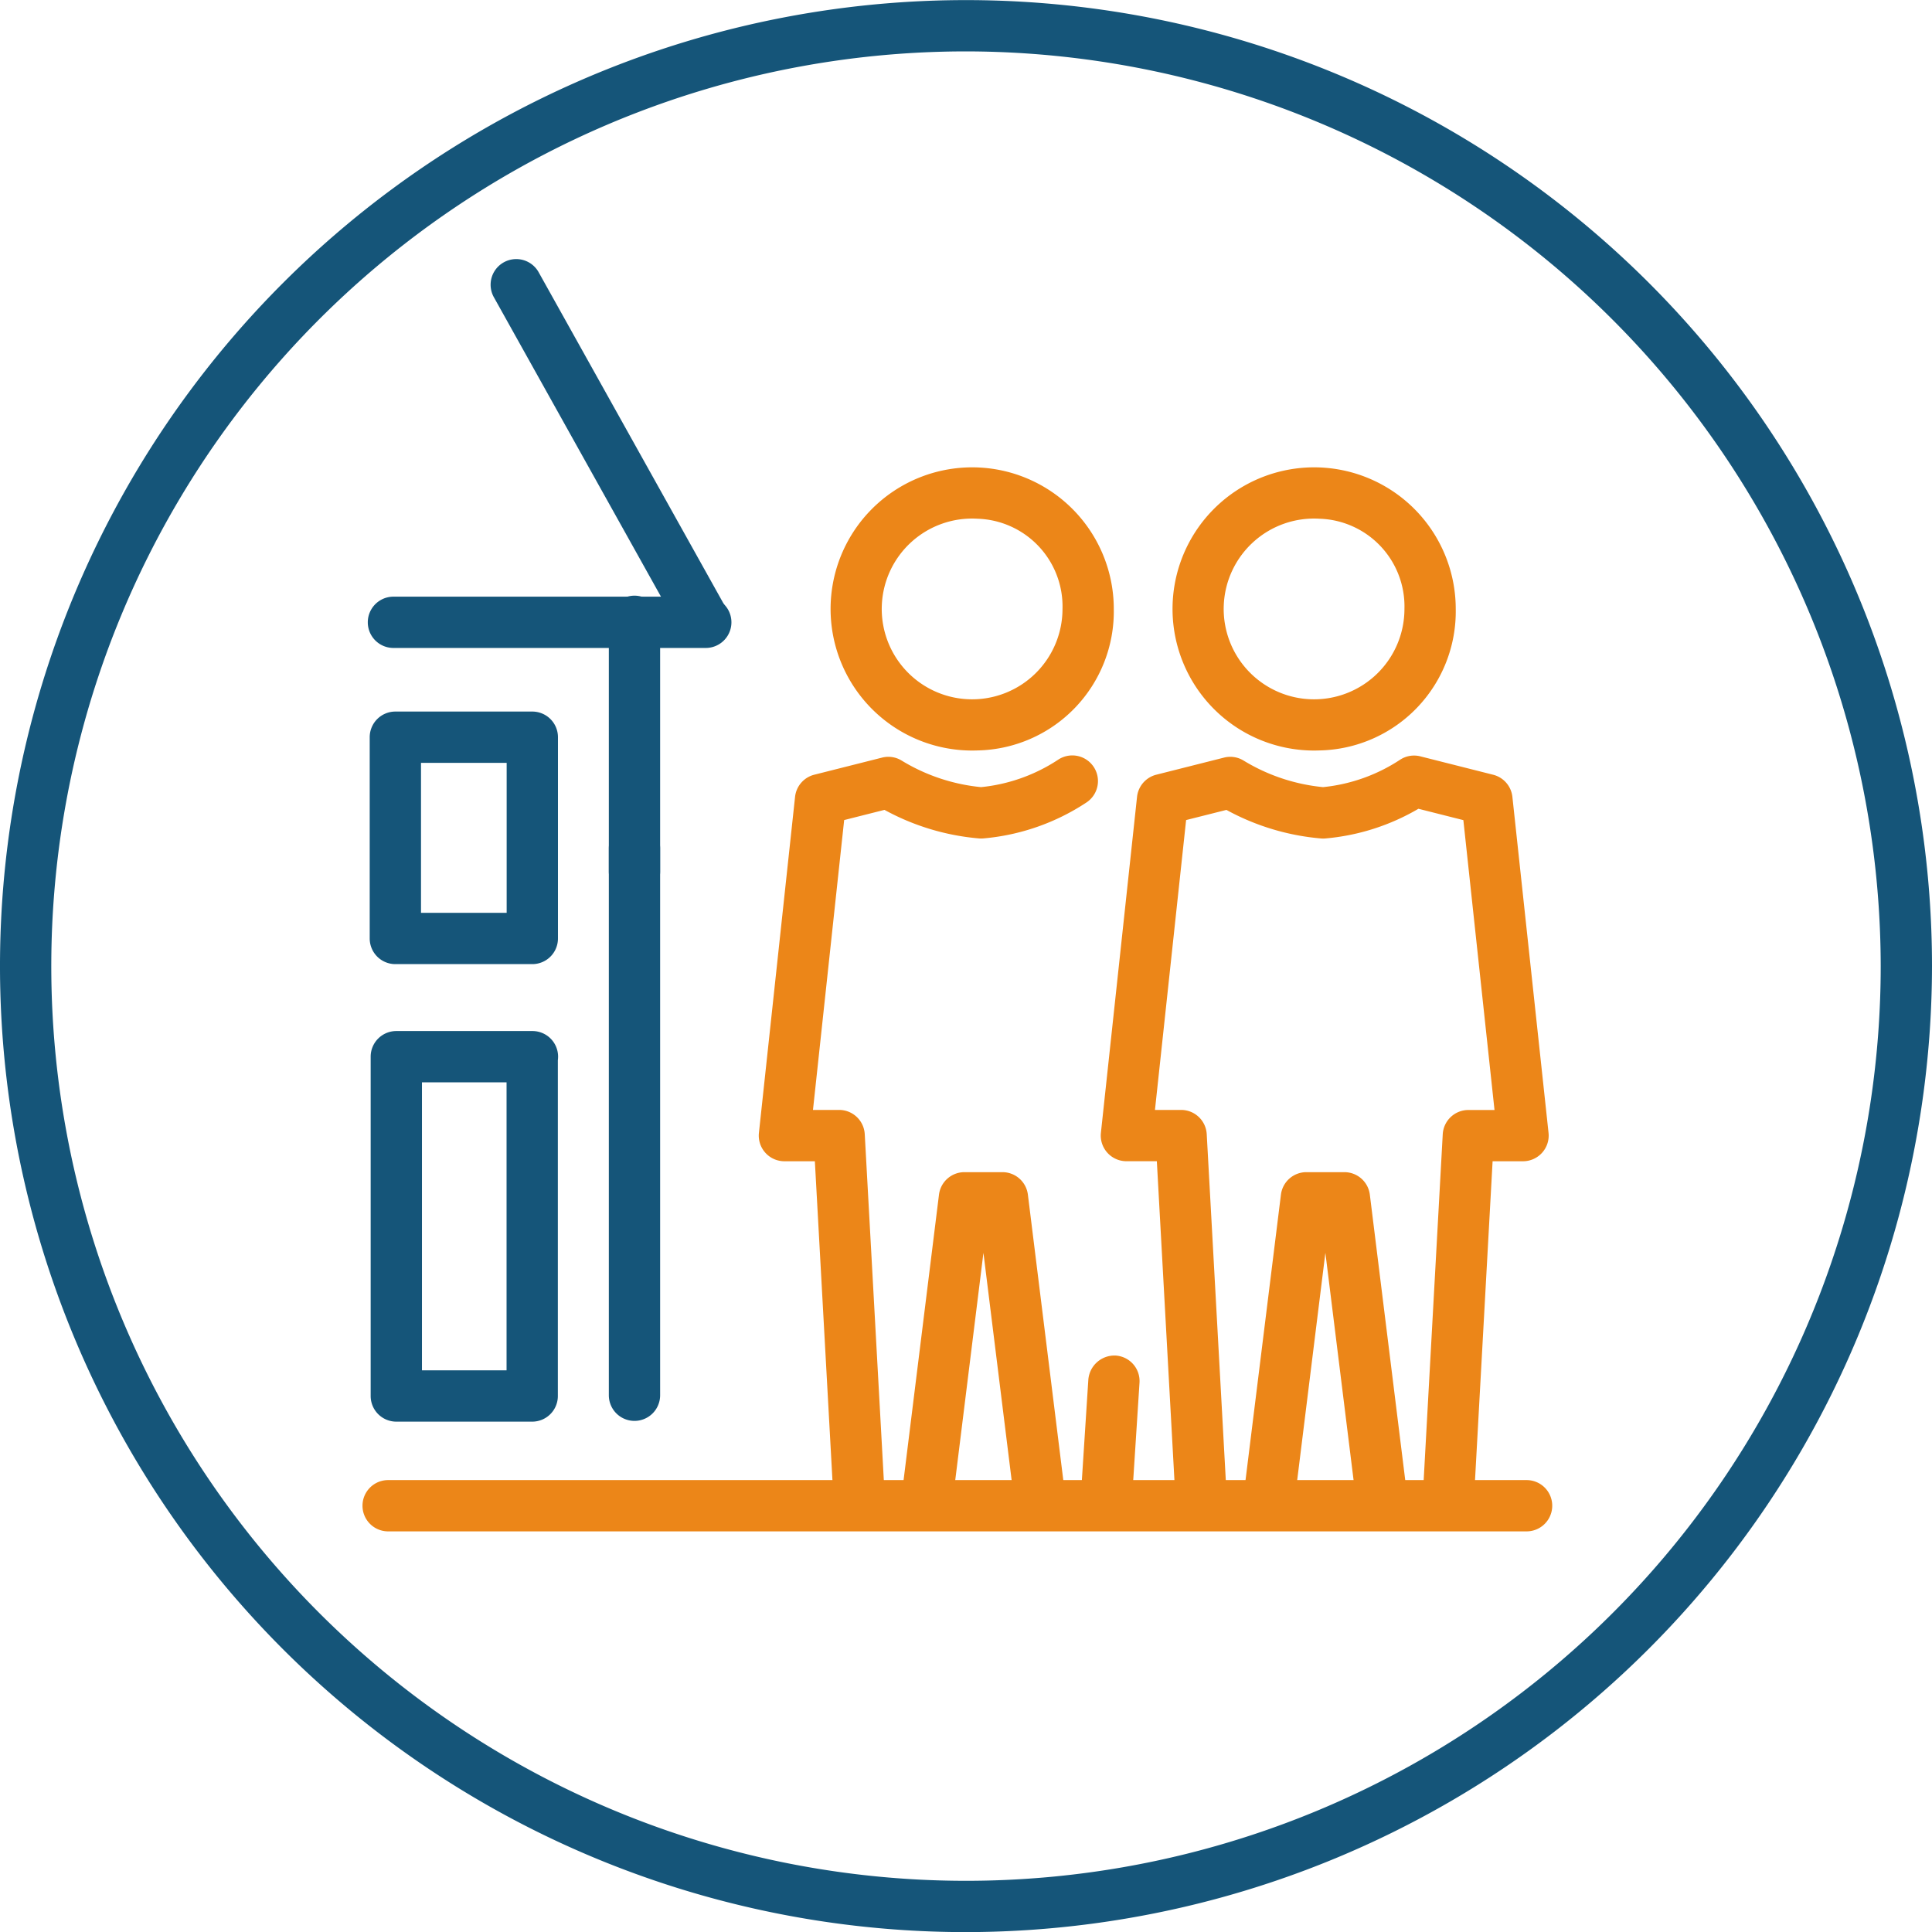 <svg id="a3a01a1d-2433-4ea4-98c4-61edd9152e42" data-name="Ebene 1" xmlns="http://www.w3.org/2000/svg" viewBox="0 0 56.5 56.5"><g id="a8947a39-02fd-40cb-bfd1-2f4650edc96d" data-name="Gruppe 9646"><path d="M28.25,56.503a28.25,28.25,0,1,1,28.25-28.25A28.282,28.282,0,0,1,28.25,56.503Zm0-55A26.75,26.75,0,1,0,55,28.253,26.78,26.78,0,0,0,28.25,1.503Z" fill="#155579"/><path d="M44.644,44.784H11.351a.75.75,0,0,1,0-1.5H44.644a.75.75,0,0,1,0,1.5Z" fill="#ec8618"/><g id="b58297dd-fb97-489e-85c7-3b811ea1bff6" data-name="Gruppe 9646-2"><path d="M40.415,44.649a.75.75,0,0,1-.743-.658L38.76,36.638l-.912,7.354a.75.75,0,1,1-1.488-.186L37.46,34.936a.75.75,0,0,1,.744-.657h1.112a.75.75,0,0,1,.744.658L41.16,43.807a.75.75,0,0,1-.652.836A.741.741,0,0,1,40.415,44.649Z" fill="#ec8618"/><path d="M38.591,21.946a4.141,4.141,0,1,1,3.981-4.138A4.066,4.066,0,0,1,38.591,21.946Zm0-6.776a2.643,2.643,0,1,0,2.481,2.638A2.565,2.565,0,0,0,38.591,15.17Z" fill="#ec8618"/><path d="M42.364,44.445c-.015,0-.028,0-.042-.001a.751.751,0,0,1-.708-.79l.578-10.484a.751.751,0,0,1,.749-.709h.765l-.911-8.477-1.314-.332a6.49,6.49,0,0,1-2.723.868.787.787,0,0,1-.127 0,6.987,6.987,0,0,1-2.765-.835l-1.179.297-.911,8.477H34.541a.751.751,0,0,1,.749.709l.578,10.484a.751.751,0,0,1-.708.79.774.774,0,0,1-.79-.708l-.539-9.775h-.89a.751.751,0,0,1-.746-.83L33.252,23.303a.751.751,0,0,1,.562-.647l1.98-.5a.744.744,0,0,1,.575.087,5.477,5.477,0,0,0,2.322.776,4.995,4.995,0,0,0,2.25-.799.747.747,0,0,1,.597-.101l2.129.538a.75.75,0,0,1,.562.647l1.057,9.826a.751.751,0,0,1-.746.83h-.89l-.539,9.775A.751.751,0,0,1,42.364,44.445Z" fill="#ec8618"/></g><path d="M20.64,18.949H11.506a.75.75,0,0,1,0-1.5h9.134a.75.75,0,0,1,0,1.5Z" fill="#155579"/><path d="M20.59,18.919a.75.75,0,0,1-.655-.385l-5.5-9.856a.75.75,0,0,1,1.31-.73l5.5,9.856a.75.75,0,0,1-.654,1.115Z" fill="#155579"/><path d="M18.555,26.238a.75.75,0,0,1-.75-.75V18.17a.75.75,0,1,1,1.5,0V25.488A.75.75,0,0,1,18.555,26.238Z" fill="#155579"/><path d="M15.564,41.575H11.59a.75.75,0,0,1-.75-.75V30.902a.75.75,0,0,1,.75-.75h3.981a.75.75,0,0,1,.75.75.779.779,0,0,1-.007.103v9.82A.75.75,0,0,1,15.564,41.575Zm-3.224-1.5H14.814V31.652H12.34Z" fill="#155579"/><path d="M18.555,41.553a.75.75,0,0,1-.75-.75V24.808a.75.75,0,0,1,1.5,0V40.803A.75.75,0,0,1,18.555,41.553Z" fill="#155579"/><path d="M15.567,28.195H11.562a.75.75,0,0,1-.75-.75V21.559a.75.75,0,0,1,.75-.75h4.005a.75.75,0,0,1,.75.75v5.886A.75.75,0,0,1,15.567,28.195Zm-3.255-1.5h2.505V22.309H12.312Z" fill="#155579"/><g id="afe39660-0a03-48d4-bea6-74156d476cd5" data-name="Gruppe 9647"><path d="M30.415,44.649a.75.75,0,0,1-.743-.658L28.76,36.638l-.912,7.354a.75.75,0,0,1-1.488-.186L27.46,34.936a.75.75,0,0,1,.744-.657h1.112a.75.75,0,0,1,.744.658L31.16,43.807a.75.75,0,0,1-.652.836A.741.741,0,0,1,30.415,44.649Z" fill="#ec8618"/><path d="M28.591,21.946a4.141,4.141,0,1,1,3.981-4.138A4.066,4.066,0,0,1,28.591,21.946Zm0-6.776a2.643,2.643,0,1,0,2.481,2.638A2.566,2.566,0,0,0,28.591,15.17Z" fill="#ec8618"/><path d="M25.118,44.444a.75.75,0,0,1-.749-.709l-.539-9.775h-.89a.75.75,0,0,1-.746-.83L23.251,23.303a.75.75,0,0,1,.562-.647l1.981-.5a.742.742,0,0,1,.575.087,5.471,5.471,0,0,0,2.321.776A4.987,4.987,0,0,0,30.94,22.22a.75.75,0,1,1,.826,1.252,6.489,6.489,0,0,1-3.01,1.047.74.74,0,0,1-.127 0,6.981,6.981,0,0,1-2.763-.835l-1.179.298-.912,8.477H24.54a.751.751,0,0,1,.749.709l.578,10.484a.751.751,0,0,1-.708.79C25.146,44.444,25.131,44.444,25.118,44.444Z" fill="#ec8618"/><path d="M32.364,44.446c-.017,0-.033-.001-.049-.002a.748.748,0,0,1-.7-.796l.213-3.306a.768.768,0,0,1,.796-.7.748.748,0,0,1,.7.796l-.213,3.306A.75.75,0,0,1,32.364,44.446Z" fill="#ec8618"/></g></g></svg>
